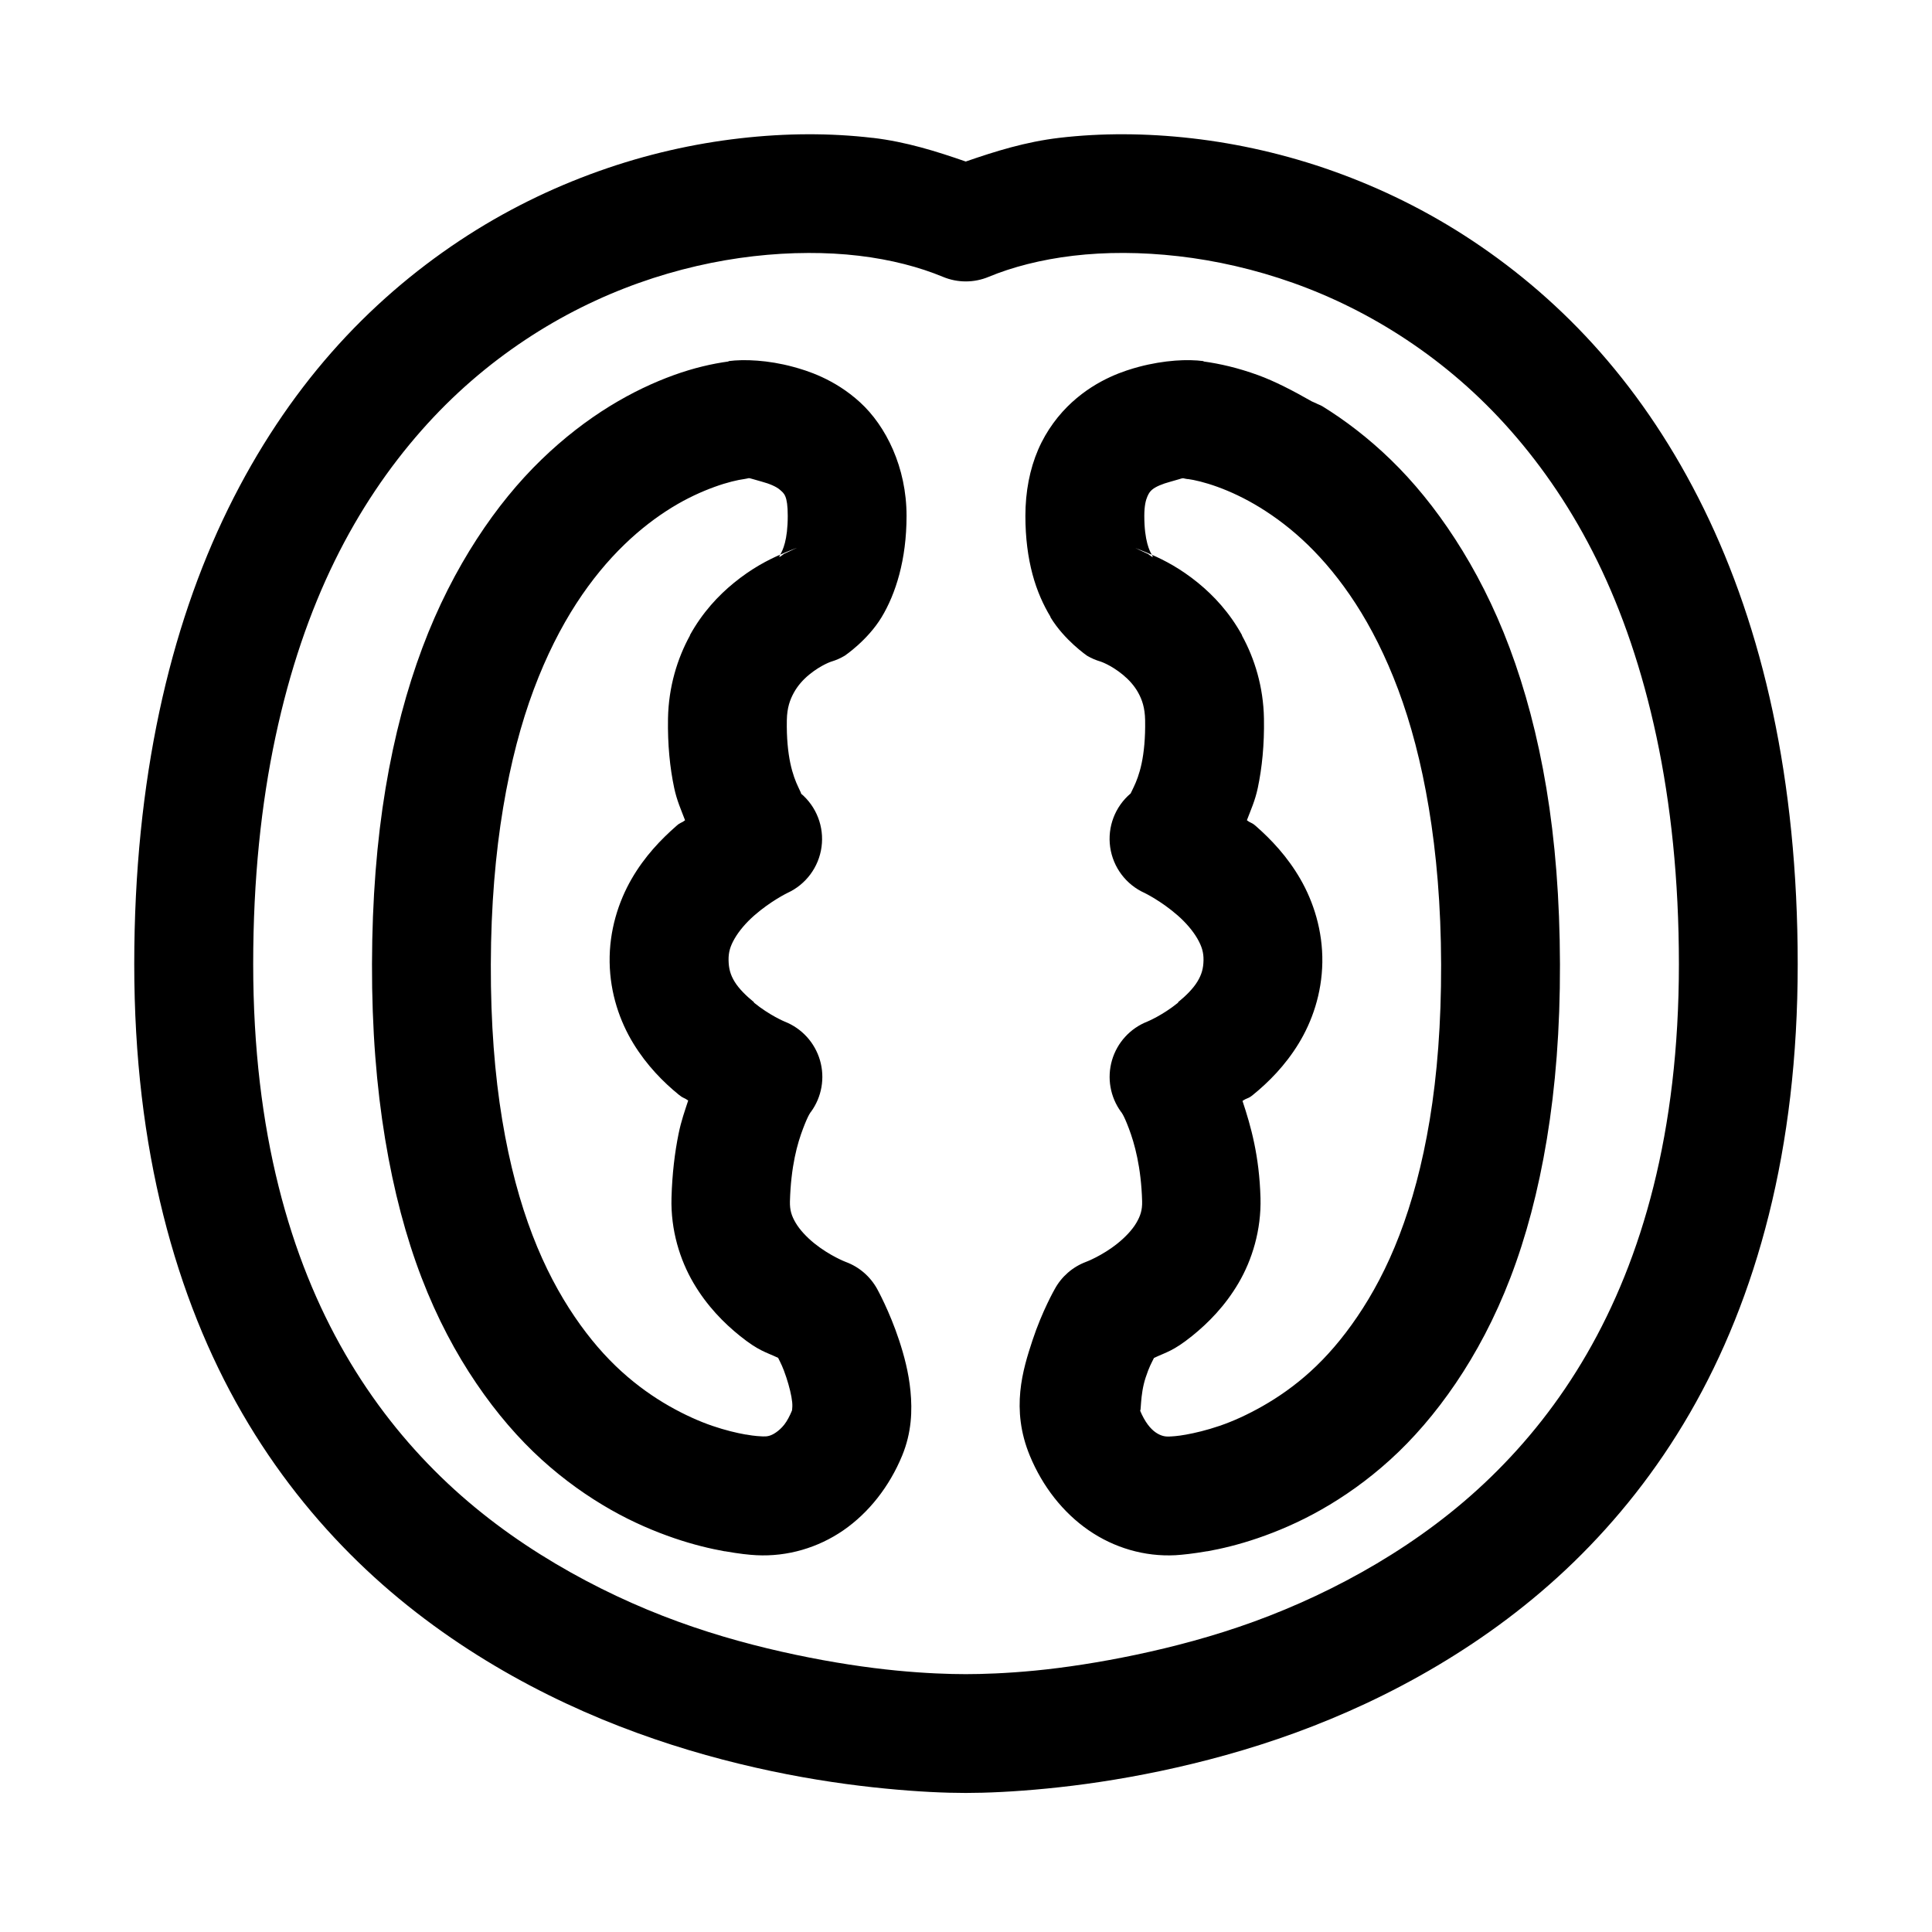 <?xml version="1.0" encoding="UTF-8"?>
<!-- Uploaded to: ICON Repo, www.iconrepo.com, Generator: ICON Repo Mixer Tools -->
<svg fill="#000000" width="800px" height="800px" version="1.1" viewBox="144 144 512 512" xmlns="http://www.w3.org/2000/svg">
 <path d="m358.05 179.58c-5.867 0.02-11.863 0.379-17.957 1.078-12.223 1.398-24.879 4.227-37.422 8.703-12.547 4.473-24.996 10.523-36.965 18.48-11.965 7.957-23.445 17.723-33.824 29.52-10.375 11.797-19.656 25.629-27.43 41.48-7.769 15.852-13.961 33.754-18.234 53.812-4.273 20.062-6.641 42.352-6.641 66.852 0 24.66 2.734 46.66 7.688 66.449 4.953 19.789 12.086 37.293 20.91 52.551 8.824 15.258 19.312 28.328 30.688 39.391 11.379 11.062 23.727 20.117 36.254 27.551 12.527 7.434 25.254 13.246 37.668 17.773 12.418 4.535 24.414 7.766 35.547 10.117 11.145 2.356 21.457 3.793 30.227 4.644 8.797 0.867 16.008 1.168 21.371 1.168 5.391 0 12.723-0.305 21.496-1.168 8.777-0.855 18.973-2.297 30.105-4.641 11.145-2.352 23.293-5.586 35.703-10.117 12.41-4.527 25.105-10.336 37.637-17.773 12.527-7.438 24.875-16.488 36.254-27.551 11.379-11.066 21.863-24.133 30.688-39.391 8.828-15.262 15.992-32.762 20.941-52.555 4.953-19.789 7.656-41.789 7.656-66.449 0-24.5-2.336-46.789-6.609-66.852-4.273-20.059-10.496-37.961-18.266-53.812-7.773-15.852-17.055-29.684-27.43-41.48-10.379-11.797-21.859-21.562-33.824-29.52-11.969-7.957-24.414-14.012-36.961-18.48s-25.203-7.301-37.426-8.703c-12.219-1.398-24.102-1.434-35.207-0.125-8.93 1.059-16.945 3.57-24.754 6.273-7.773-2.695-15.738-5.215-24.633-6.273h-0.121c-5.539-0.648-11.262-0.969-17.129-0.953zm0.062 31.457c4.668-0.016 9.191 0.23 13.469 0.738 8.551 1.012 16.125 3.019 22.324 5.598 3.867 1.609 8.215 1.609 12.086 0 6.191-2.578 13.855-4.586 22.418-5.598 8.566-1.012 18.016-1.008 27.891 0.125 9.875 1.129 20.242 3.461 30.473 7.102 10.227 3.648 20.332 8.621 30.074 15.098 9.742 6.477 19.031 14.391 27.551 24.078 8.523 9.688 16.336 21.094 22.91 34.5s11.91 28.91 15.684 46.617c3.769 17.707 5.934 37.699 5.934 60.207 0 22.344-2.465 41.848-6.734 58.918-4.273 17.074-10.352 31.73-17.684 44.406s-15.914 23.367-25.34 32.535c-9.422 9.164-19.688 16.691-30.316 23-10.633 6.309-21.629 11.395-32.441 15.344-10.82 3.945-21.504 6.742-31.367 8.824-9.824 2.066-18.941 3.434-26.629 4.184-7.727 0.754-14.172 0.953-18.48 0.953-4.336 0-10.656-0.203-18.359-0.953-7.727-0.75-16.859-2.102-26.723-4.184-9.871-2.086-20.461-4.875-31.27-8.824-10.812-3.945-21.781-9.035-32.41-15.344-10.633-6.312-20.926-13.836-30.352-23-9.426-9.168-18.008-19.891-25.34-32.566s-13.379-27.301-17.648-44.371c-4.273-17.07-6.734-36.602-6.734-58.949 0-22.508 2.133-42.473 5.902-60.176 3.773-17.707 9.109-33.211 15.684-46.617 6.574-13.41 14.387-24.816 22.91-34.504 8.52-9.684 17.809-17.598 27.551-24.078 9.742-6.477 19.875-11.449 30.105-15.098 10.23-3.648 20.57-5.973 30.441-7.102 4.934-0.566 9.754-0.848 14.422-0.859zm-13.438 28.539c-2.938-0.223-5.555-0.152-7.594 0.125l-0.004-0.004v0.094c-4.332 0.594-9.254 1.711-14.543 3.629-5.305 1.922-11.023 4.578-16.973 8.242-5.949 3.664-12.121 8.363-18.113 14.176-5.988 5.809-11.742 12.766-17.098 21.031s-10.32 17.848-14.422 28.812c-4.102 10.965-7.43 23.285-9.746 37.207s-3.555 29.383-3.598 46.586c-0.043 17.215 1.199 32.586 3.477 46.371s5.539 26.008 9.656 36.746c4.117 10.738 9.094 20.027 14.516 28.012 5.418 7.984 11.254 14.703 17.312 20.203 6.059 5.504 12.312 9.863 18.266 13.254 5.949 3.387 11.691 5.801 16.852 7.566 5.148 1.762 9.633 2.801 13.344 3.477l-0.004-0.004c0.039 0.004 0.082 0.004 0.121 0 3.707 0.656 6.414 0.957 8.363 1.047 8.191 0.418 16.305-1.969 23.031-6.609 3.375-2.332 6.461-5.277 9.07-8.609 2.602-3.32 4.793-7.051 6.488-11.164 2.551-6.188 2.695-12.008 2.215-17.066-0.48-5.059-1.738-9.629-3.012-13.5-2.551-7.742-5.812-13.59-5.812-13.59-1.828-3.332-4.797-5.887-8.363-7.195 0 0-4.117-1.559-8.273-4.891-2.082-1.672-3.918-3.66-4.981-5.473-1.07-1.828-1.57-3.352-1.508-5.688 0.125-4.535 0.609-8.41 1.262-11.625 0.652-3.215 1.473-5.699 2.215-7.656 1.484-3.914 2.09-4.43 2.09-4.43h0.004c2.871-3.941 3.754-8.992 2.387-13.676-1.367-4.684-4.828-8.469-9.367-10.246 0 0-3.984-1.648-8.117-5.012h-0.004v-0.125c-2.055-1.672-3.992-3.566-5.137-5.441-1.148-1.879-1.562-3.547-1.598-5.719-0.031-2.047 0.422-3.648 1.598-5.688 1.18-2.047 3.043-4.238 5.227-6.148 4.375-3.828 8.734-5.934 8.734-5.934l0.004-0.004c4.918-2.242 8.344-6.848 9.074-12.199 0.73-5.356-1.34-10.711-5.477-14.188 0 0 0.605 1.02-0.707-1.723-0.664-1.387-1.488-3.445-2.09-6.305-0.602-2.867-1.008-6.613-0.922-11.379 0.059-3.367 0.855-5.465 1.875-7.32 1.02-1.852 2.453-3.453 4.059-4.766 3.219-2.629 5.934-3.477 5.934-3.477v0.008c1.215-0.371 2.383-0.887 3.473-1.539 0 0 6.07-4.082 9.777-10.211 3.711-6.141 6.609-15.18 6.609-26.844 0-12.875-5.457-23.828-12.332-30.105-6.871-6.281-14.234-8.449-17.77-9.406-3.293-0.891-6.531-1.406-9.469-1.629zm110.67 0c-2.938 0.227-6.207 0.754-9.5 1.629-3.535 0.957-10.895 3.125-17.773 9.41-3.438 3.141-6.731 7.398-8.949 12.547-2.219 5.152-3.383 11.121-3.383 17.559 0 5.832 0.684 10.953 1.875 15.438 1.191 4.481 2.918 8.223 4.766 11.285v-0.004 0.125c3.707 6.129 9.746 10.238 9.746 10.238h0.004c1.102 0.641 2.281 1.148 3.504 1.508 0 0 2.684 0.844 5.902 3.477 1.605 1.316 3.07 2.914 4.09 4.766 1.02 1.852 1.785 3.953 1.844 7.32 0.082 4.766-0.32 8.539-0.922 11.41-0.602 2.856-1.426 4.883-2.09 6.273-1.312 2.742-0.832 1.723-0.832 1.723l0.004-0.008c-4.133 3.492-6.18 8.863-5.426 14.219 0.758 5.359 4.211 9.953 9.148 12.164 0 0 4.359 2.109 8.734 5.934 2.184 1.91 4.047 4.102 5.227 6.148 1.18 2.043 1.664 3.672 1.629 5.719-0.035 2.172-0.484 3.809-1.629 5.688-1.145 1.875-3.047 3.769-5.106 5.441v0.008 0.121c-4.137 3.363-8.148 5.012-8.148 5.012-4.543 1.781-8.004 5.566-9.371 10.25-1.363 4.68-0.484 9.734 2.391 13.676 0 0 0.609 0.488 2.09 4.43 1.484 3.914 3.254 10.207 3.504 19.281 0.062 2.34-0.469 3.894-1.539 5.719-1.062 1.816-2.898 3.769-4.981 5.441-4.152 3.332-8.363 4.891-8.363 4.891-3.527 1.328-6.465 3.883-8.27 7.195 0 0-3.352 5.848-5.902 13.59-2.551 7.742-5.82 18.18-0.707 30.566 3.387 8.203 8.828 15.105 15.59 19.773 6.727 4.648 14.809 7.031 23 6.609 1.945-0.121 4.707-0.414 8.363-1.047h0.121c3.715-0.672 8.199-1.715 13.344-3.477 5.16-1.766 10.902-4.18 16.852-7.566 5.957-3.379 12.211-7.746 18.27-13.25 6.055-5.496 11.891-12.215 17.312-20.199 5.418-7.988 10.395-17.277 14.512-28.016 4.117-10.738 7.379-22.93 9.656-36.715s3.519-29.16 3.473-46.371c-0.043-17.207-1.277-32.695-3.598-46.617-2.316-13.922-5.644-26.242-9.746-37.207s-9.066-20.547-14.422-28.812c-5.356-8.27-11.078-15.223-17.066-21.035s-12.191-10.508-18.141-14.176c-0.602-0.355-1.152-0.492-1.754-0.832v0.004c-0.344-0.168-0.691-0.32-1.047-0.461-4.93-2.816-9.852-5.371-14.297-6.981-5.293-1.918-10.059-3.008-14.391-3.598v-0.094c-2.039-0.27-4.656-0.348-7.594-0.125zm-112.7 31.148c0.348 0.059 1.016 0.305 3.258 0.922 2.004 0.535 3.883 1.32 4.859 2.215 0.98 0.891 2 1.387 2 6.856 0 6.481-1.332 9.141-2 10.27 2.348-1.027 4.43-1.812 4.43-1.812l-3.477 1.629s-1.691 1.441-1.047 0.367c0.02-0.031 0.07-0.148 0.094-0.184-3.258 1.422-7.555 3.625-12.301 7.504-4.09 3.344-8.293 7.797-11.625 13.836l0.004 0.004v0.094c-3.328 6.043-5.664 13.605-5.812 21.984-0.121 6.981 0.516 13.074 1.629 18.359 0.715 3.402 1.867 5.902 2.891 8.609-1.129 0.867-1.156 0.473-2.305 1.508-4.082 3.57-8.414 8.066-11.871 14.055-3.457 5.996-5.949 13.664-5.812 22.078 0.133 8.289 2.719 15.672 6.273 21.496 3.555 5.82 7.961 10.27 12.086 13.621 1.227 1 1.258 0.66 2.461 1.508-0.898 2.754-1.844 5.344-2.551 8.824-1.004 4.945-1.699 10.609-1.875 16.973-0.238 8.566 2.242 16.449 5.812 22.539 3.578 6.102 8.074 10.633 12.332 14.055 5.012 4.023 6.805 4.242 10.117 5.812 0.711 1.465 1.211 2.277 2.184 5.227 0.766 2.328 1.371 4.781 1.539 6.519 0.164 1.738-0.188 2.543 0 2.09-0.672 1.625-1.348 2.891-2.09 3.844-0.734 0.941-1.539 1.625-2.215 2.09-1.375 0.953-2.383 1.105-3.504 1.047l-0.008-0.004h-0.094c-0.367-0.016-2.059-0.074-4.305-0.492h-0.121c-2.324-0.414-5.398-1.129-8.828-2.305-3.457-1.184-7.316-2.902-11.406-5.227-4.086-2.328-8.418-5.336-12.668-9.195-4.258-3.863-8.406-8.598-12.426-14.516-4.016-5.918-7.867-13.02-11.16-21.617-3.297-8.598-6.066-18.691-8.027-30.566-1.961-11.871-3.055-25.484-3.012-41.141 0.039-15.668 1.246-29.434 3.258-41.516 2.012-12.078 4.777-22.434 8.117-31.363 3.344-8.934 7.211-16.496 11.285-22.785 4.078-6.293 8.367-11.387 12.672-15.559 4.297-4.172 8.594-7.391 12.668-9.902 4.074-2.504 7.957-4.234 11.285-5.441 3.34-1.215 6.129-1.848 7.902-2.09 1.016-0.148 1.035-0.273 1.383-0.215zm114.7 0.031c0.348-0.059 0.402 0.078 1.414 0.215v-0.031c1.777 0.238 4.562 0.879 7.902 2.09 3.328 1.207 7.18 2.969 11.254 5.473 4.074 2.512 8.367 5.699 12.668 9.871 4.301 4.176 8.594 9.301 12.668 15.59 4.074 6.289 7.945 13.855 11.285 22.785 3.34 8.93 6.109 19.285 8.117 31.363 2.012 12.078 3.219 25.816 3.258 41.48 0.039 15.656-1.055 29.27-3.012 41.145-1.961 11.871-4.731 21.969-8.027 30.566-3.293 8.598-7.144 15.699-11.164 21.617-4.016 5.922-8.168 10.68-12.422 14.543-4.254 3.863-8.582 6.84-12.668 9.164-4.09 2.328-7.922 4.043-11.379 5.227-3.473 1.191-6.613 1.914-8.949 2.336-2.246 0.418-3.938 0.492-4.305 0.492l0.008 0.008h-0.121c-1.125 0.059-2.223-0.148-3.598-1.078-1.34-0.93-2.836-2.648-4.184-5.902 0.383 0.922-0.027-3.949 1.508-8.609 0.973-2.953 1.504-3.766 2.215-5.227 3.312-1.57 5.074-1.785 10.086-5.812 4.258-3.422 8.754-7.953 12.332-14.055 3.57-6.09 6.051-14.004 5.812-22.57-0.309-11.082-2.531-18.961-4.766-25.676 1.344-0.93 1.418-0.48 2.797-1.629 4.125-3.352 8.531-7.769 12.086-13.59 3.555-5.82 6.141-13.207 6.273-21.496 0.129-8.418-2.359-16.086-5.816-22.078-3.457-5.988-7.758-10.512-11.84-14.086-1.148-1.004-1.207-0.637-2.336-1.508 1.023-2.707 2.176-5.18 2.891-8.578 1.113-5.285 1.754-11.41 1.629-18.387-0.145-8.379-2.484-15.914-5.812-21.957v-0.121c-3.328-6.039-7.535-10.496-11.621-13.84-4.746-3.875-9.016-6.047-12.27-7.469 0.02 0.035 0.074 0.152 0.094 0.184 0.648 1.059-1.047-0.367-1.047-0.367l-3.508-1.633s2.106 0.785 4.457 1.812c-0.328-0.551-0.785-1.398-1.199-2.953-0.441-1.66-0.801-4.008-0.801-7.348 0-2.738 0.418-4.223 0.801-5.106 0.383-0.887 0.676-1.301 1.168-1.754 0.98-0.891 2.887-1.641 4.891-2.184 2.242-0.605 2.883-0.867 3.231-0.922z" fill-rule="evenodd"/>
</svg>